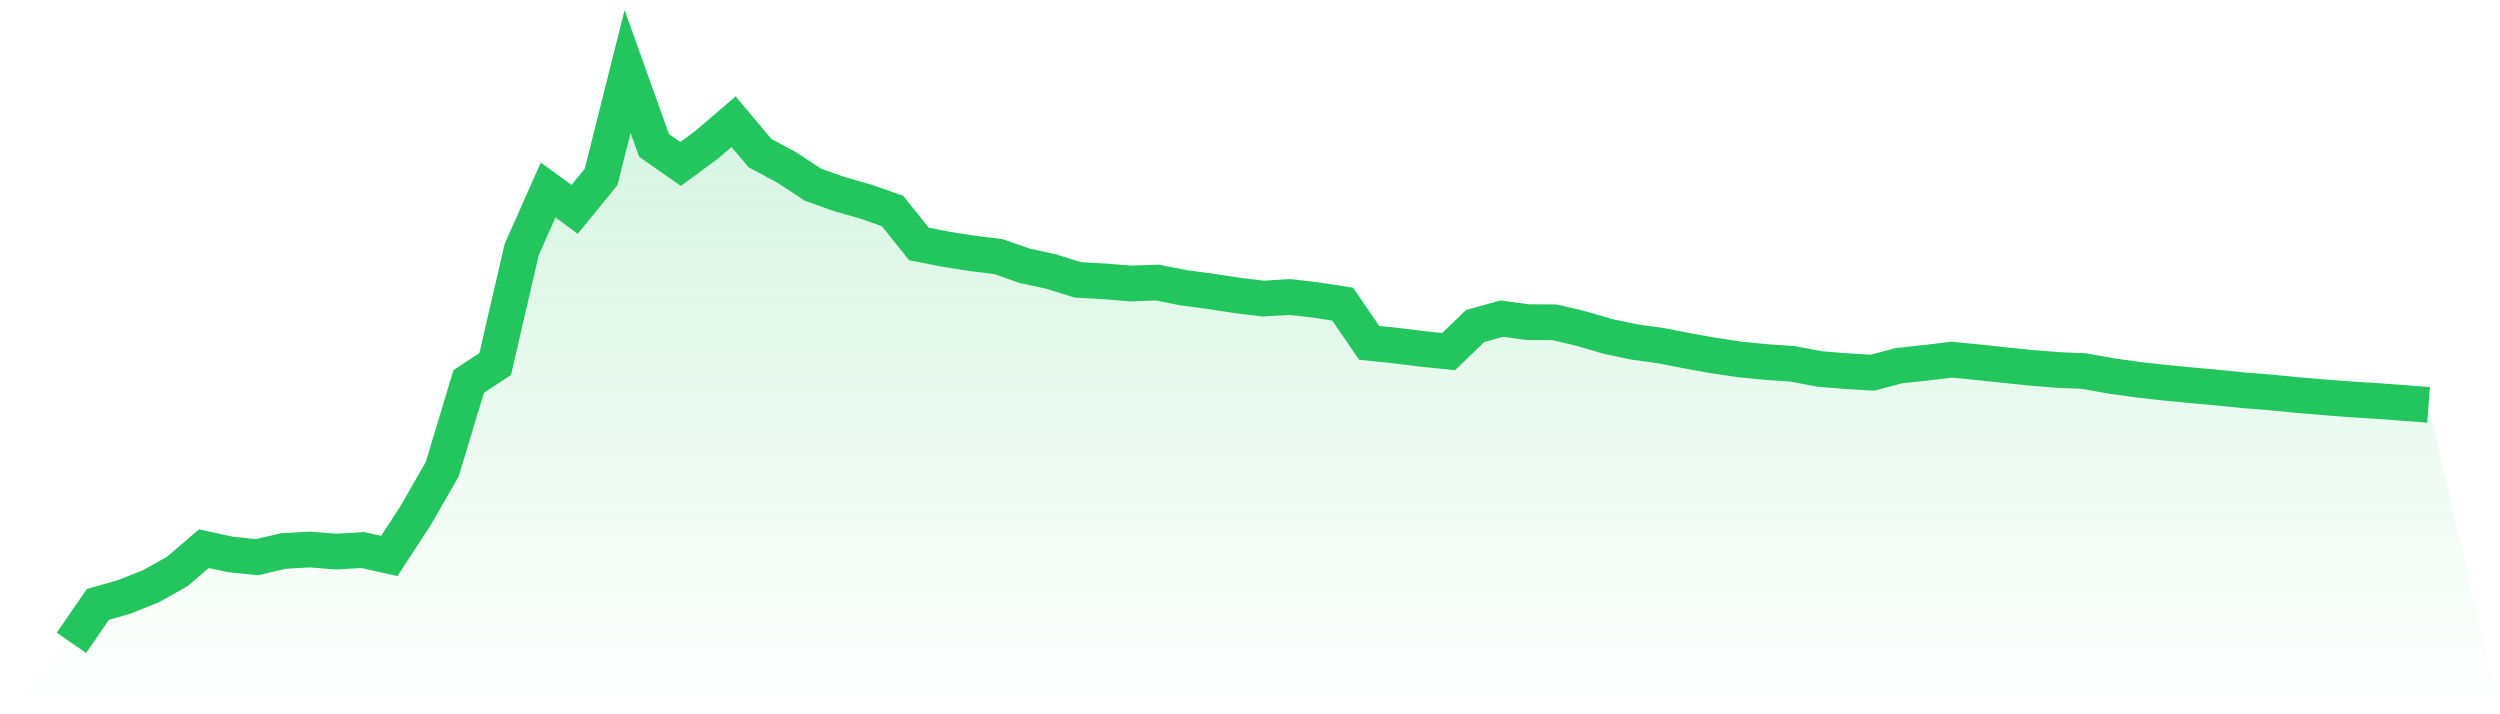 <svg viewBox="0 0 140 40" xmlns="http://www.w3.org/2000/svg">
<defs>
<linearGradient id="gradient" x1="0" x2="0" y1="0" y2="1">
<stop offset="0%" stop-color="#22c55e" stop-opacity="0.2"/>
<stop offset="100%" stop-color="#22c55e" stop-opacity="0"/>
</linearGradient>
</defs>
<path d="M4,36 L4,36 L5.483,33.846 L6.966,33.422 L8.449,32.832 L9.933,31.999 L11.416,30.726 L12.899,31.049 L14.382,31.204 L15.865,30.857 L17.348,30.773 L18.831,30.889 L20.315,30.803 L21.798,31.135 L23.281,28.863 L24.764,26.277 L26.247,21.362 L27.73,20.386 L29.213,13.981 L30.697,10.641 L32.18,11.724 L33.663,9.906 L35.146,4 L36.629,8.144 L38.112,9.182 L39.596,8.088 L41.079,6.815 L42.562,8.577 L44.045,9.369 L45.528,10.345 L47.011,10.87 L48.494,11.294 L49.978,11.813 L51.461,13.661 L52.944,13.952 L54.427,14.189 L55.91,14.37 L57.393,14.886 L58.876,15.209 L60.36,15.675 L61.843,15.755 L63.326,15.877 L64.809,15.824 L66.292,16.117 L67.775,16.313 L69.258,16.541 L70.742,16.722 L72.225,16.63 L73.708,16.802 L75.191,17.034 L76.674,19.199 L78.157,19.353 L79.64,19.537 L81.124,19.689 L82.607,18.259 L84.09,17.844 L85.573,18.042 L87.056,18.048 L88.539,18.398 L90.022,18.834 L91.506,19.149 L92.989,19.353 L94.472,19.641 L95.955,19.908 L97.438,20.131 L98.921,20.276 L100.404,20.377 L101.888,20.661 L103.371,20.783 L104.854,20.872 L106.337,20.478 L107.82,20.32 L109.303,20.142 L110.787,20.288 L112.27,20.445 L113.753,20.599 L115.236,20.718 L116.719,20.78 L118.202,21.05 L119.685,21.258 L121.169,21.424 L122.652,21.569 L124.135,21.703 L125.618,21.854 L127.101,21.97 L128.584,22.118 L130.067,22.242 L131.551,22.358 L133.034,22.45 L134.517,22.56 L136,22.673 L140,40 L0,40 z" fill="url(#gradient)"/>
<path d="M4,36 L4,36 L5.483,33.846 L6.966,33.422 L8.449,32.832 L9.933,31.999 L11.416,30.726 L12.899,31.049 L14.382,31.204 L15.865,30.857 L17.348,30.773 L18.831,30.889 L20.315,30.803 L21.798,31.135 L23.281,28.863 L24.764,26.277 L26.247,21.362 L27.73,20.386 L29.213,13.981 L30.697,10.641 L32.18,11.724 L33.663,9.906 L35.146,4 L36.629,8.144 L38.112,9.182 L39.596,8.088 L41.079,6.815 L42.562,8.577 L44.045,9.369 L45.528,10.345 L47.011,10.87 L48.494,11.294 L49.978,11.813 L51.461,13.661 L52.944,13.952 L54.427,14.189 L55.91,14.37 L57.393,14.886 L58.876,15.209 L60.36,15.675 L61.843,15.755 L63.326,15.877 L64.809,15.824 L66.292,16.117 L67.775,16.313 L69.258,16.541 L70.742,16.722 L72.225,16.63 L73.708,16.802 L75.191,17.034 L76.674,19.199 L78.157,19.353 L79.64,19.537 L81.124,19.689 L82.607,18.259 L84.09,17.844 L85.573,18.042 L87.056,18.048 L88.539,18.398 L90.022,18.834 L91.506,19.149 L92.989,19.353 L94.472,19.641 L95.955,19.908 L97.438,20.131 L98.921,20.276 L100.404,20.377 L101.888,20.661 L103.371,20.783 L104.854,20.872 L106.337,20.478 L107.82,20.32 L109.303,20.142 L110.787,20.288 L112.27,20.445 L113.753,20.599 L115.236,20.718 L116.719,20.78 L118.202,21.05 L119.685,21.258 L121.169,21.424 L122.652,21.569 L124.135,21.703 L125.618,21.854 L127.101,21.97 L128.584,22.118 L130.067,22.242 L131.551,22.358 L133.034,22.45 L134.517,22.56 L136,22.673" fill="none" stroke="#22c55e" stroke-width="2"/>
</svg>